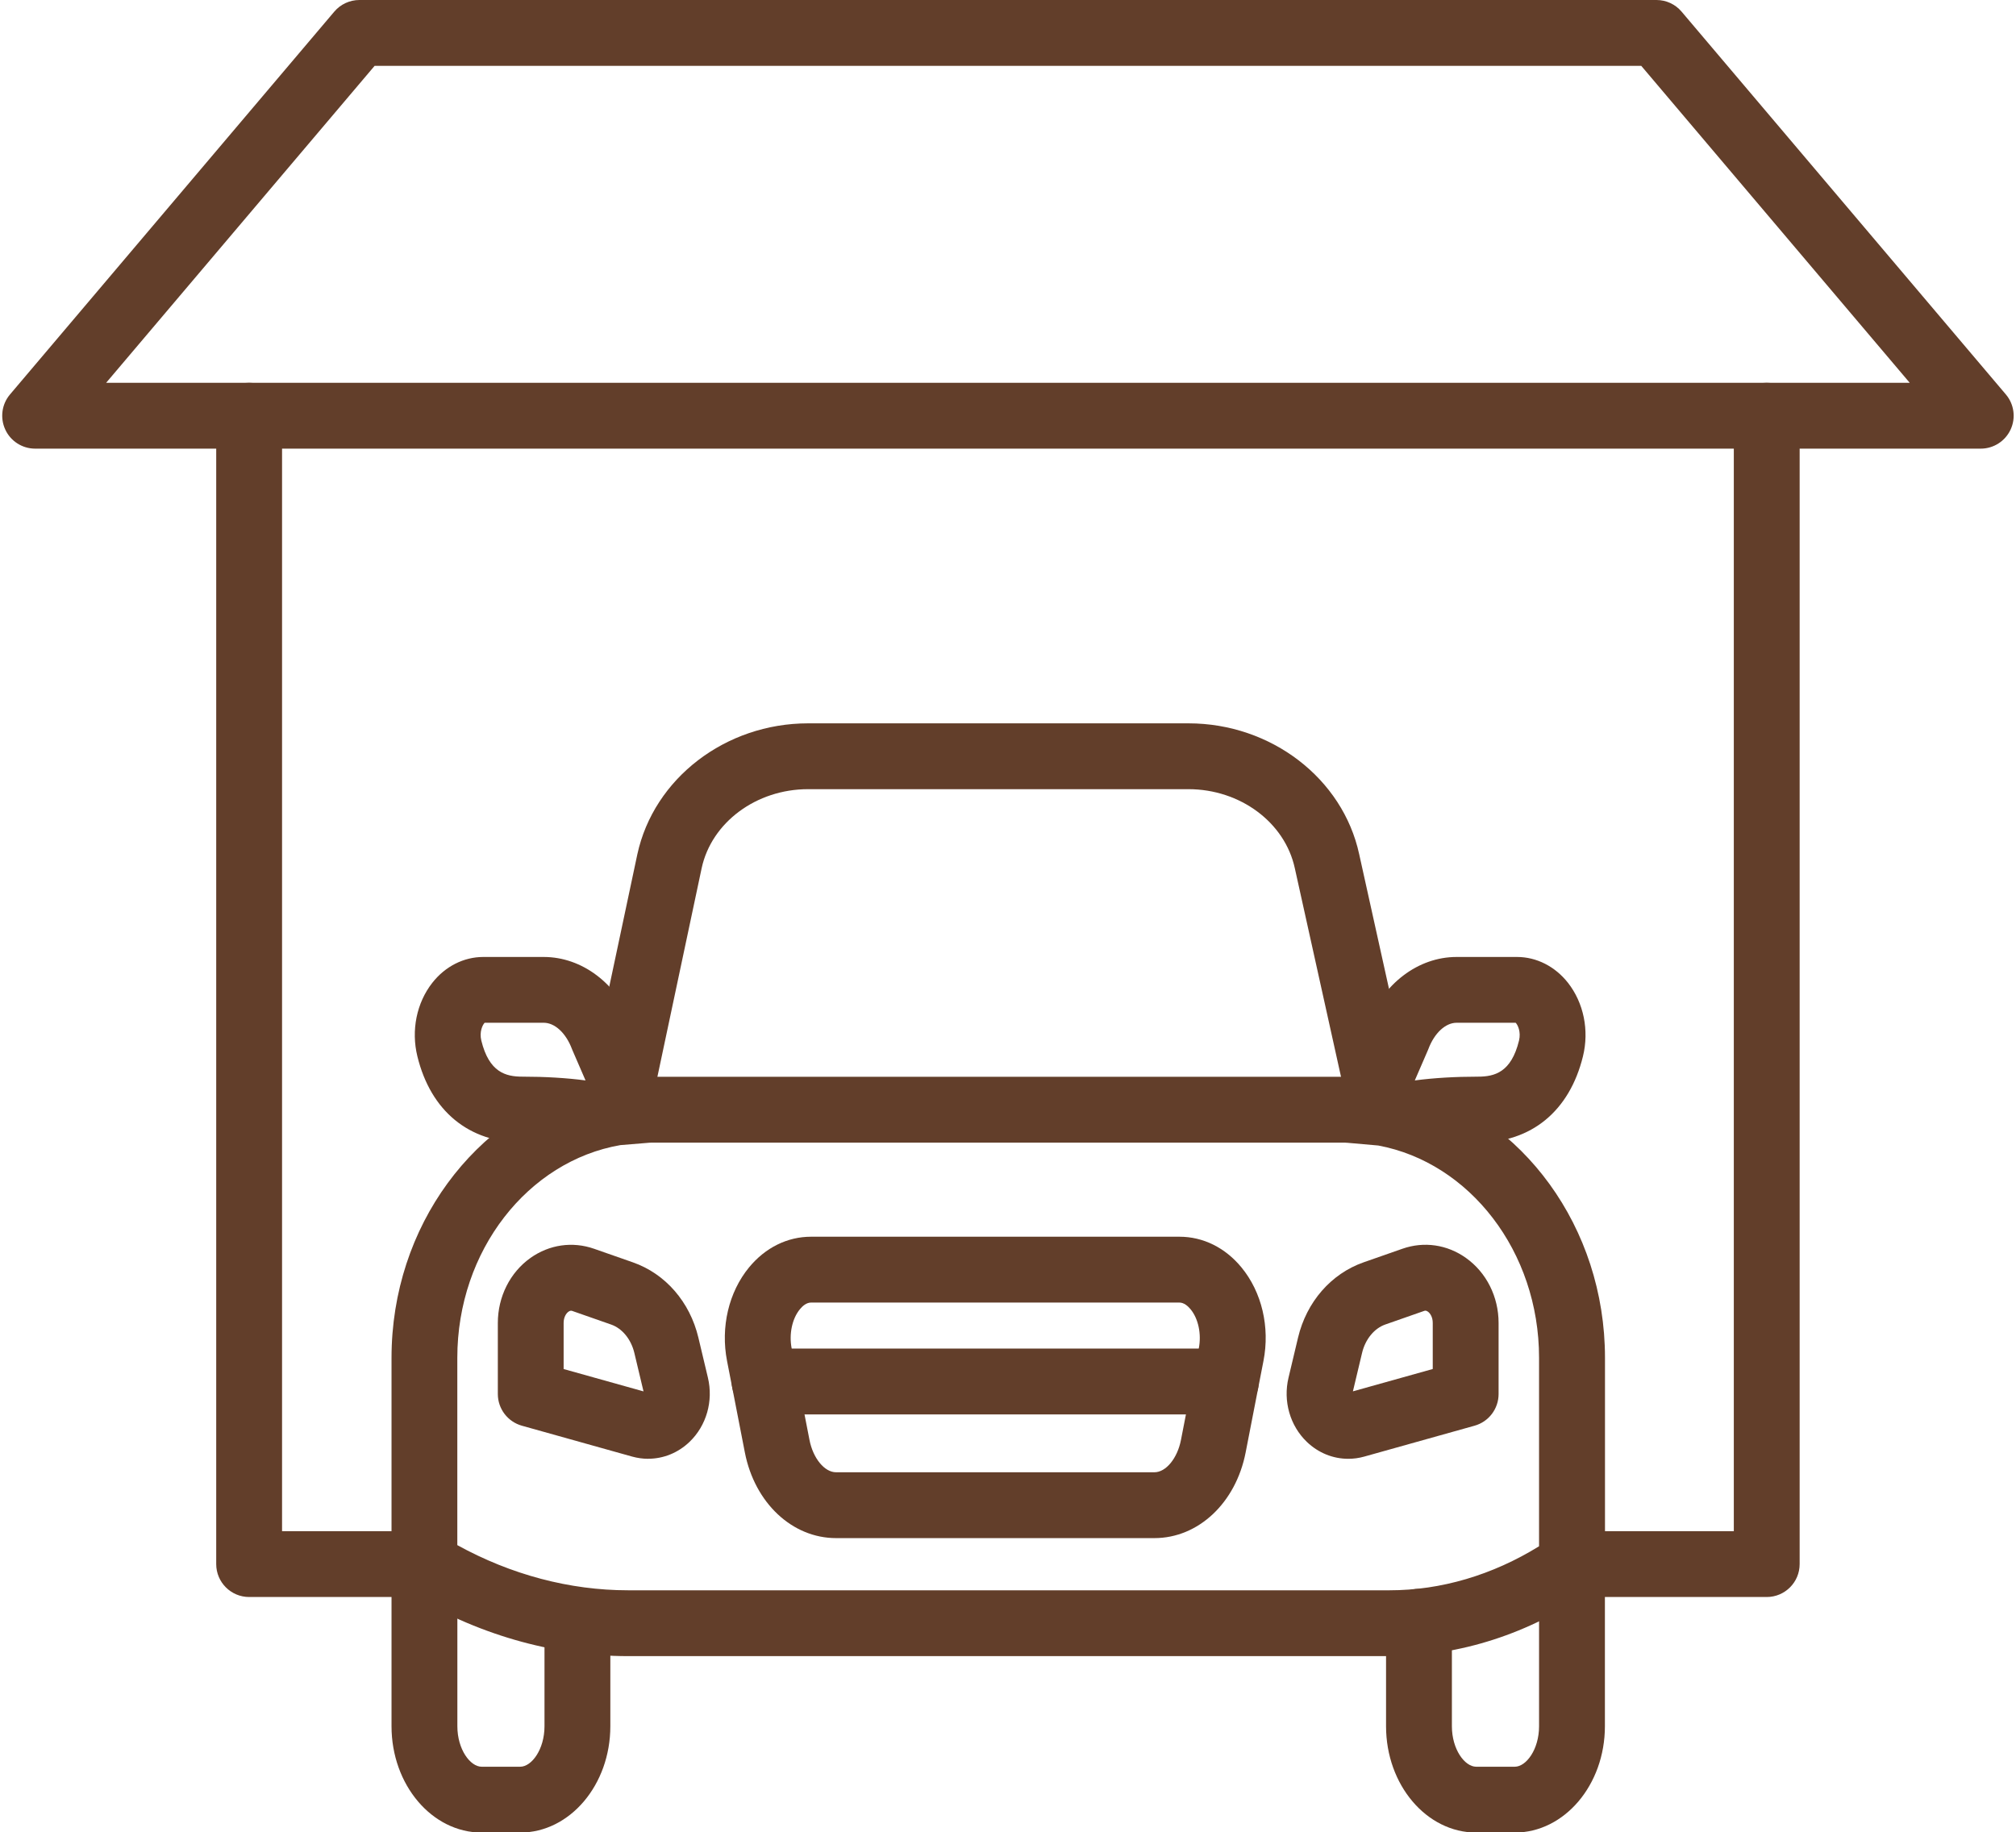 <?xml version="1.0" encoding="UTF-8" standalone="no"?><svg xmlns="http://www.w3.org/2000/svg" xmlns:xlink="http://www.w3.org/1999/xlink" fill="#623e2a" height="417.5" preserveAspectRatio="xMidYMid meet" version="1" viewBox="-0.5 0.0 459.3 417.5" width="459.3" zoomAndPan="magnify"><g id="change1_1"><path d="M450.77,102.22H7.5c-2.92,0-5.58-1.7-6.8-4.35s-.81-5.77,1.08-8L75.66,2.65c1.42-1.68,3.52-2.65,5.72-2.65H376.89c2.21,0,4.3,.97,5.72,2.65l73.88,87.22c1.89,2.23,2.31,5.35,1.08,8s-3.88,4.35-6.8,4.35ZM23.68,87.22H434.59L373.42,15H84.85L23.68,87.22Z"/></g><g id="change1_2"><path d="M316.07,377.34H142.58c-17.33,0-34.73-5.04-50.3-14.58-2.23-1.36-3.58-3.79-3.58-6.4v-46.99c0-30.05,19.14-55.33,44.86-62.2l11.14-52.51c3.75-17.31,20.1-29.85,38.9-29.85h86.67c18.8,0,35.15,12.54,38.89,29.82l11.67,52.69c25.45,7.07,44.33,32.21,44.33,62.06v46.99c0,2.46-1.21,4.76-3.23,6.17-13.99,9.69-29.84,14.81-45.84,14.81Zm-212.38-25.29c12.26,6.75,25.62,10.29,38.89,10.29h173.49c11.73,0,23.44-3.46,34.07-10.03v-42.94c0-24.28-15.87-44.49-36.63-48.37l-7.93-.7c-4-.35-7.01-3.79-6.83-7.8,.16-3.6,2.84-6.51,6.29-7.07l-10.54-47.59c-2.26-10.46-12.46-18.03-24.24-18.03h-86.67c-11.78,0-21.98,7.57-24.23,17.99l-10.12,47.71c3.25,.72,5.71,3.56,5.85,7.01,.17,4.02-2.87,7.45-6.88,7.78l-7.38,.61c-21.01,3.64-37.14,23.99-37.14,48.46v42.67Zm253.95,4.31h0Z"/></g><g id="change1_3"><path d="M118.01,417.54h-8.77c-11.33,0-20.54-10.87-20.54-24.23v-36.94c0-4.14,3.36-7.5,7.5-7.5s7.5,3.36,7.5,7.5v36.94c0,5.28,2.93,9.23,5.54,9.23h8.77c2.62,0,5.54-3.95,5.54-9.23v-23.46c0-4.14,3.36-7.5,7.5-7.5s7.5,3.36,7.5,7.5v23.46c0,13.36-9.22,24.23-20.54,24.23Z"/></g><g id="change1_4"><path d="M344.6,417.54h-8.78c-11.33,0-20.54-10.87-20.54-24.23v-23.8c0-4.14,3.36-7.5,7.5-7.5s7.5,3.36,7.5,7.5v23.8c0,5.28,2.93,9.23,5.54,9.23h8.78c2.62,0,5.54-3.95,5.54-9.23v-36.94c0-4.14,3.36-7.5,7.5-7.5s7.5,3.36,7.5,7.5v36.94c0,13.36-9.22,24.23-20.54,24.23Z"/></g><g id="change1_5"><path d="M306.24,260.34H147.6c-4.14,0-7.5-3.36-7.5-7.5s3.36-7.5,7.5-7.5h158.64c4.14,0,7.5,3.36,7.5,7.5s-3.36,7.5-7.5,7.5Z"/></g><g id="change1_6"><path d="M134.75,261.46c-.71,0-1.43-.06-2.15-.17h0c-4.09-.64-8.83-.97-14.1-.97-12.14,0-20.86-7.16-23.91-19.64-1.45-5.92-.18-12.18,3.4-16.75,2.94-3.75,7.17-5.89,11.62-5.89h13.75c8.77,0,16.75,6.06,20.38,15.45l3.71,8.58c2.01,4.65,1.33,10.02-1.77,14.03-2.64,3.41-6.7,5.36-10.93,5.36Zm.19-14.99h0Zm-25.02-13.44c-.48,.47-1.25,2.08-.76,4.07,1.77,7.21,5.54,8.21,9.35,8.21,5.21,0,10.04,.29,14.39,.86l-2.98-6.88c-.05-.11-.09-.21-.13-.32-1.37-3.61-3.89-5.94-6.42-5.94h-13.44Z"/></g><g id="change1_7"><path d="M319.97,261.46c-4.23,0-8.28-1.95-10.93-5.36-3.1-4-3.78-9.38-1.77-14.03l3.71-8.58c3.63-9.39,11.61-15.45,20.38-15.45h13.75c4.45,0,8.68,2.15,11.62,5.89,3.58,4.57,4.86,10.83,3.41,16.75-3.06,12.48-11.78,19.64-23.92,19.64-5.27,0-10.01,.33-14.1,.97h0c-.72,.11-1.44,.17-2.15,.17Zm.98-7.58h0Zm10.41-20.85c-2.53,0-5.05,2.33-6.42,5.94-.04,.11-.08,.21-.13,.32l-2.98,6.88c4.34-.57,9.17-.86,14.39-.86,3.81,0,7.58-.99,9.35-8.21,.49-1.99-.28-3.6-.76-4.07h-13.44Z"/></g><g id="change1_8"><path d="M262.5,350.45h-72.52c-10,0-18.54-8.02-20.78-19.51l-4.06-20.85c-1.5-7.71,.38-15.69,5.02-21.33,3.71-4.5,8.72-6.98,14.13-6.98h83.91c5.4,0,10.42,2.48,14.13,6.98,4.65,5.64,6.53,13.62,5.02,21.33l-4.06,20.85c-2.24,11.49-10.78,19.51-20.78,19.51Zm-78.21-53.67c-1.08,0-1.98,.82-2.55,1.52-1.78,2.16-2.51,5.66-1.88,8.92l4.06,20.85c.82,4.21,3.43,7.38,6.06,7.38h72.52c2.64,0,5.24-3.17,6.06-7.38l4.06-20.85c.64-3.26-.1-6.77-1.88-8.92-.57-.69-1.48-1.52-2.55-1.52h-83.91Z"/></g><g id="change1_9"><path d="M147.18,332.38c-1.21,0-2.43-.17-3.64-.5l-25.14-7.04c-3.24-.91-5.48-3.86-5.48-7.22v-16.19c0-5.97,2.78-11.51,7.44-14.82,4.29-3.04,9.56-3.8,14.47-2.09l8.86,3.1c7.4,2.59,12.98,9,14.92,17.15h0l2.17,9.12c1.27,5.33-.33,10.93-4.17,14.62-2.62,2.52-5.98,3.86-9.44,3.86Zm-19.26-20.45l18.19,5.09-2.09-8.77c-.74-3.1-2.76-5.58-5.29-6.46l-8.86-3.1c-.15-.05-.41-.14-.84,.16-.54,.38-1.12,1.26-1.12,2.58v10.5Z"/></g><g id="change1_10"><path d="M306.66,332.38c-3.45,0-6.81-1.34-9.43-3.86-3.84-3.69-5.44-9.29-4.17-14.62l2.17-9.13c1.94-8.14,7.52-14.55,14.92-17.15l8.86-3.1c4.91-1.72,10.18-.96,14.47,2.09,4.66,3.31,7.44,8.84,7.44,14.82v16.19c0,3.36-2.24,6.32-5.48,7.22l-25.14,7.04c-1.21,.34-2.43,.5-3.64,.5Zm1-14.63h0Zm16.58-19.12c-.11,0-.2,.03-.27,.05l-8.86,3.1c-2.52,.88-4.55,3.36-5.29,6.46h0l-2.09,8.77,18.19-5.09v-10.5c0-1.32-.58-2.2-1.12-2.58-.24-.17-.42-.22-.57-.22Zm-21.71,7.88h0Z"/></g><g id="change1_11"><path d="M278.79,322.27h-105.1c-4.14,0-7.5-3.36-7.5-7.5s3.36-7.5,7.5-7.5h105.1c4.14,0,7.5,3.36,7.5,7.5s-3.36,7.5-7.5,7.5Z"/></g><g id="change1_12"><path d="M93.98,363.87H56.26c-4.14,0-7.5-3.36-7.5-7.5V94.72c0-4.14,3.36-7.5,7.5-7.5s7.5,3.36,7.5,7.5v254.15h30.22c4.14,0,7.5,3.36,7.5,7.5s-3.36,7.5-7.5,7.5Z"/></g><g id="change1_13"><path d="M402.01,363.87h-44.36c-4.14,0-7.5-3.36-7.5-7.5s3.36-7.5,7.5-7.5h36.86V94.72c0-4.14,3.36-7.5,7.5-7.5s7.5,3.36,7.5,7.5V356.37c0,4.14-3.36,7.5-7.5,7.5Z"/></g></svg>